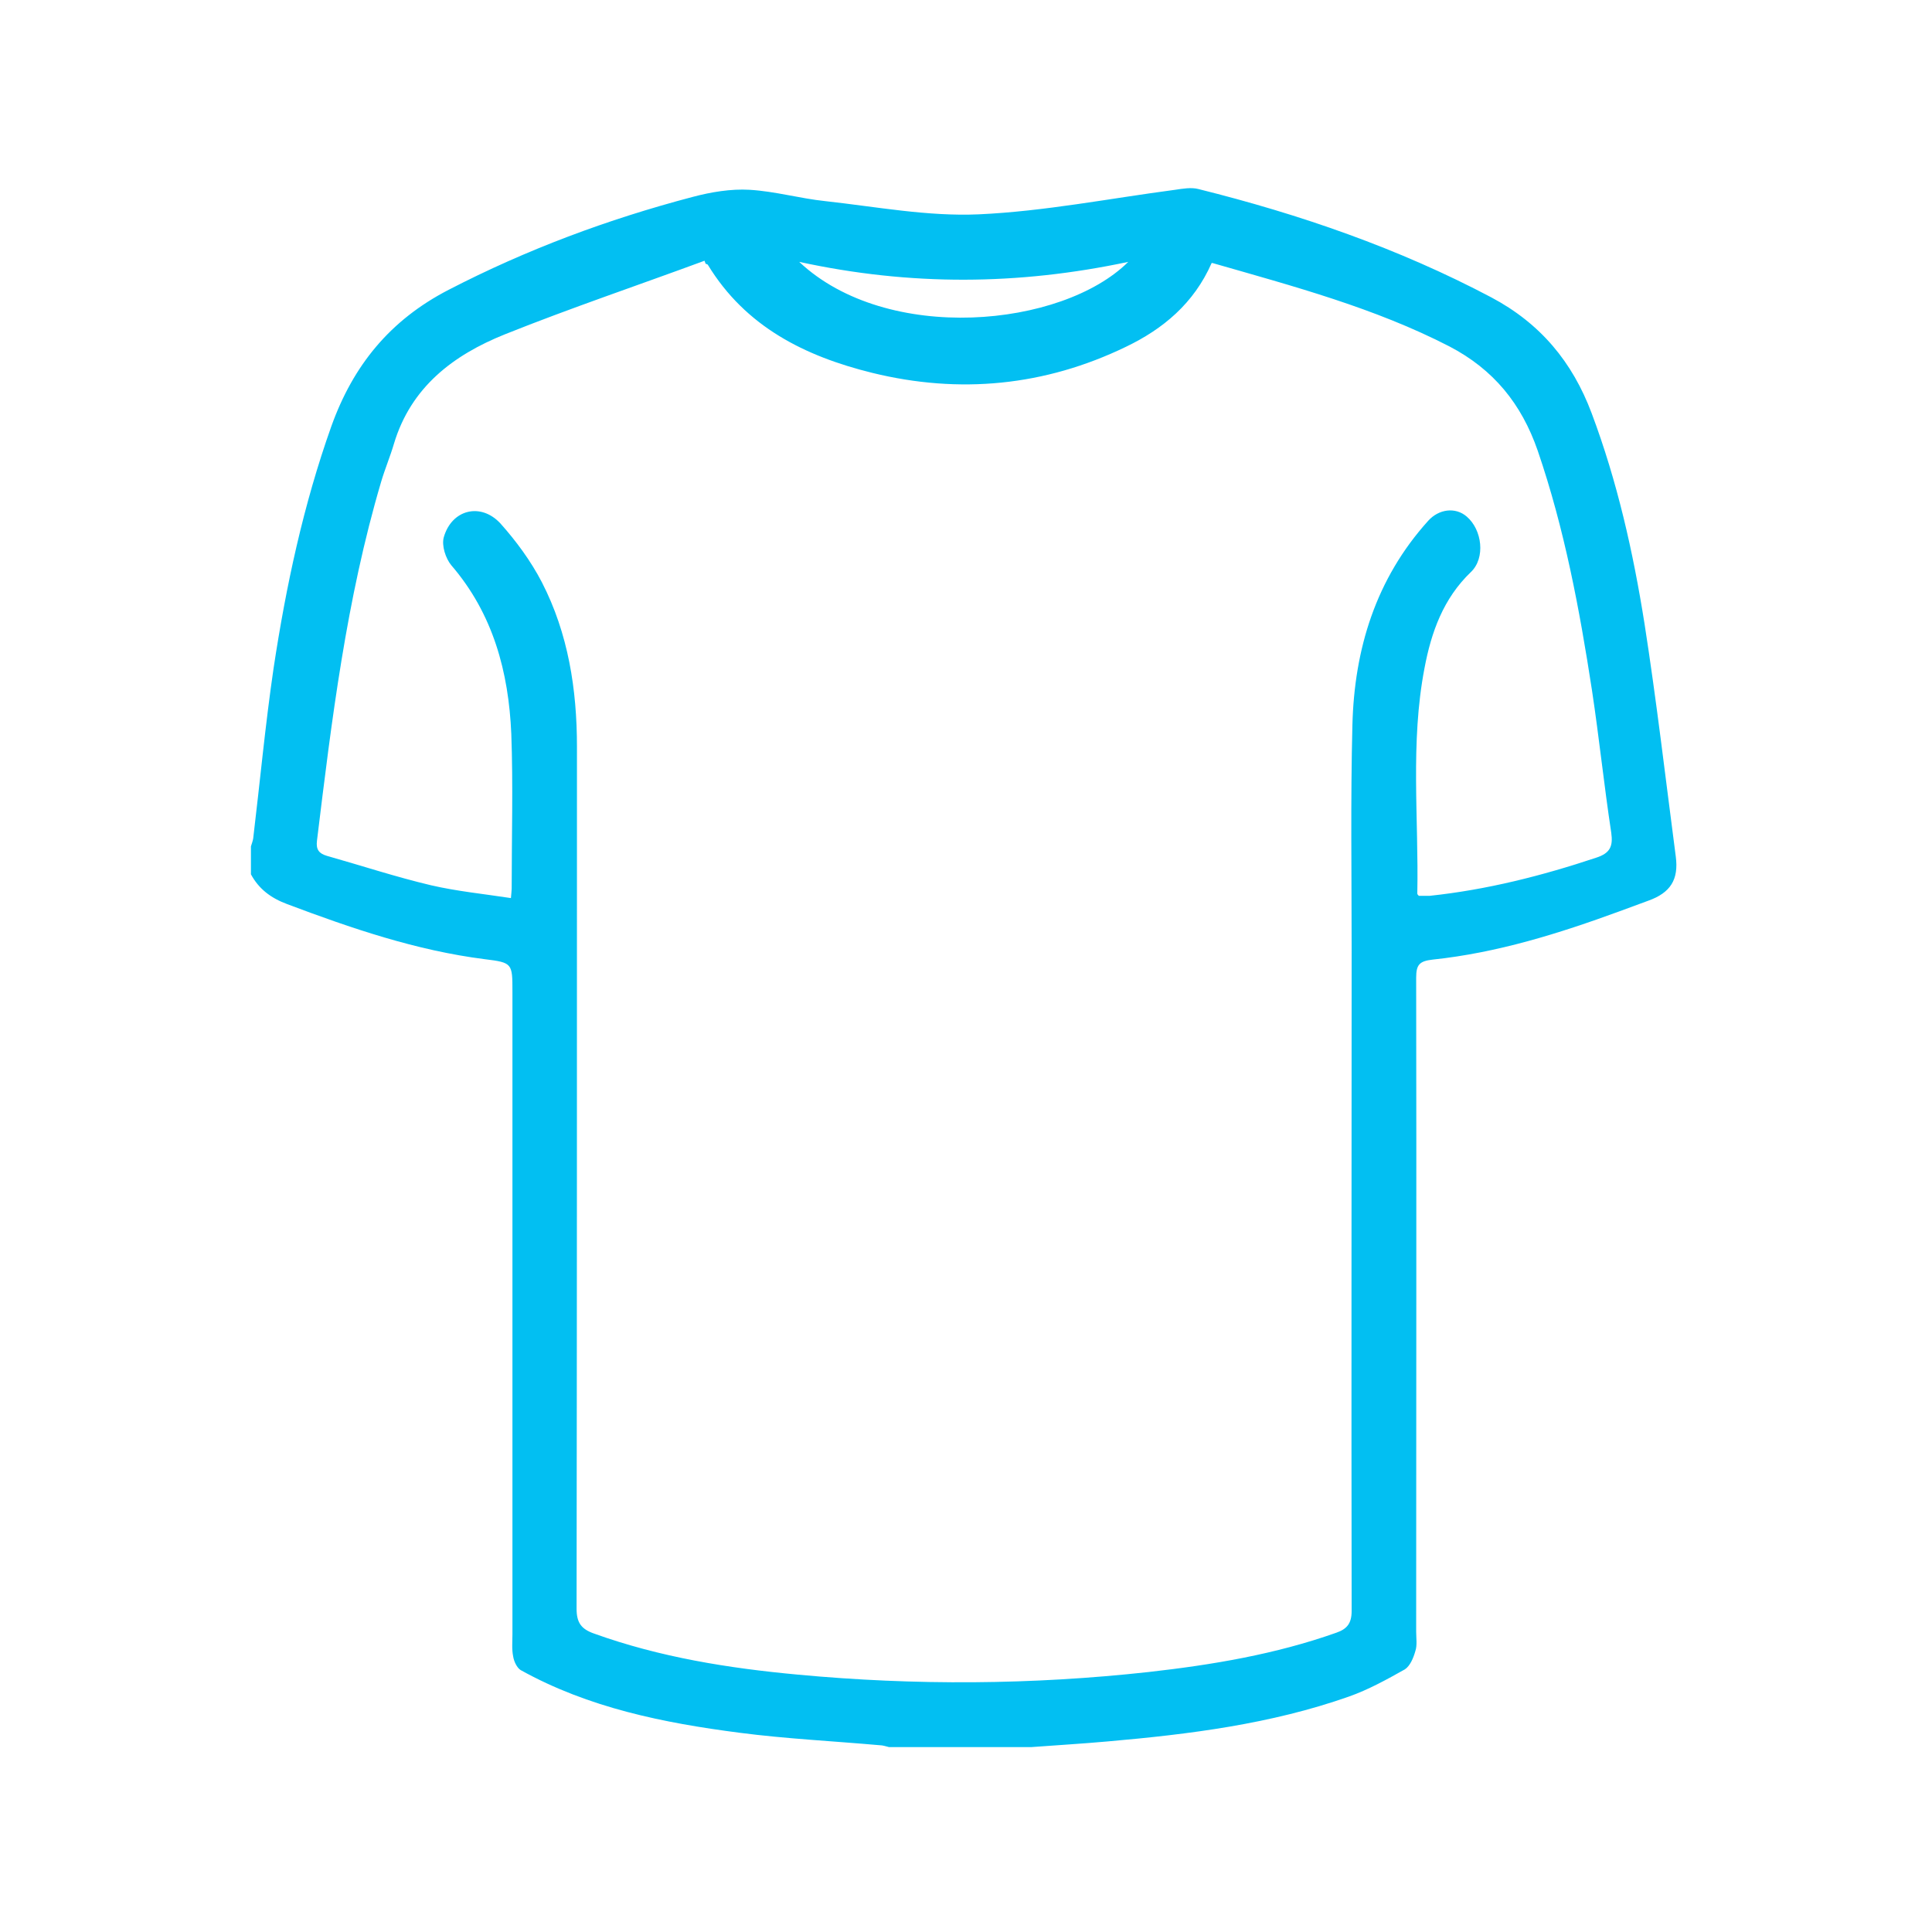 <svg xmlns="http://www.w3.org/2000/svg" id="Capa_1" data-name="Capa 1" viewBox="0 0 512 512"><defs><style>      .cls-1 {        fill: #02bff2;        stroke-width: 0px;      }    </style></defs><path class="cls-1" d="M273.3,463h-37.7c-.8-.2-1.7-.5-2.5-.5-12.4-1.1-24.8-1.7-37.1-3.3-20.1-2.6-40-6.6-58-16.6-1-.6-1.8-2.3-2-3.6-.4-1.9-.2-3.9-.2-5.9,0-56.8,0-113.5,0-170.3,0-7.5,0-7.7-7.3-8.6-18.2-2.3-35.4-8.2-52.4-14.6-4.3-1.6-7.5-4-9.6-7.9,0-2.5,0-4.9,0-7.4.2-.7.5-1.4.6-2.1,1.8-15,3.2-30.1,5.4-45.1,3.3-21.8,7.9-43.3,15.3-64.1,5.8-16.2,15.6-28.2,31.1-36.2,20.7-10.7,42.2-18.7,64.6-24.6,4.9-1.3,10.2-2.2,15.2-1.9,6.7.4,13.3,2.3,20,3,13.6,1.5,27.2,4.1,40.7,3.5,17.4-.8,34.6-4.2,52-6.5,2-.3,4.3-.7,6.2-.2,26.9,6.7,53,15.7,77.6,28.7,13,6.9,21.5,17.1,26.6,30.7,6.8,18.1,11,36.8,14,55.7,3.2,20.5,5.6,41.2,8.3,61.8.8,6.1-1.4,9.6-7.3,11.7-2.5.9-5.1,1.9-7.6,2.8-16.1,5.9-32.4,11-49.5,12.8-3.5.4-4.4,1.3-4.4,4.8.1,57.8,0,115.5,0,173.3,0,1.7.3,3.6-.2,5.1-.5,1.8-1.4,4-2.8,4.9-4.8,2.7-9.7,5.4-14.8,7.2-20.7,7.3-42.3,10-64,11.9-6.7.6-13.5,1-20.2,1.5ZM321.1,69.7c-4.7,10.7-12.9,17.5-22.7,22.2-21.5,10.4-44.1,12.6-67.3,6.9-17.8-4.4-33.5-12.2-43.5-28.6-.1-.2-.4-.2-.6-.3l-.3-.8c-17.6,6.5-35.4,12.5-52.9,19.5-13.7,5.5-24.9,14-29.4,29-1,3.4-2.4,6.7-3.4,10.1-9.2,31.1-13.1,63.1-17,95.1-.3,2.4.6,3.4,2.6,4,9.2,2.6,18.3,5.6,27.6,7.8,6.9,1.6,14,2.3,21.2,3.4.1-1.4.2-1.9.2-2.5,0-13.7.4-27.4-.1-41-.7-16.4-4.8-31.8-15.9-44.7-1.5-1.8-2.6-5.2-2-7.4,2.1-7.4,9.8-9.3,15-3.7,4.2,4.7,8.1,10,11,15.6,7,13.6,9.3,28.4,9.3,43.6,0,76.1,0,152.2-.1,228.4,0,3.7,1.2,5.4,4.6,6.6,17.5,6.3,35.7,9.2,54.1,10.9,31,2.9,62,2.7,92.9-.7,16.9-1.9,33.6-4.7,49.7-10.4,2.9-1,4.1-2.5,4.1-5.8-.1-58.4,0-116.8,0-175.2,0-19.8-.3-39.7.2-59.5.5-20.2,6.2-38.8,20.1-54.2,2.8-3.1,7.2-3.7,10.2-1.1,4.1,3.5,5,11,1.1,14.7-7.3,7-10.5,15.9-12.3,25.5-3.8,19.8-1.5,39.8-1.9,59.7,0,.2.2.4.4.6,1,0,2,0,2.9,0,15.1-1.6,29.7-5.3,44.1-10.1,3.7-1.2,4.5-3,4-6.6-1.9-12.5-3.2-25.1-5.1-37.7-3.3-21.5-7.3-42.9-14.4-63.6-4.3-12.4-11.7-21.5-23.4-27.6-19.8-10.2-41.2-15.9-62.8-22.1ZM299,69.4c-29.2,6.2-57.7,6.4-87.2,0,23.3,21.9,69.7,17.4,87.2,0Z"></path></svg>